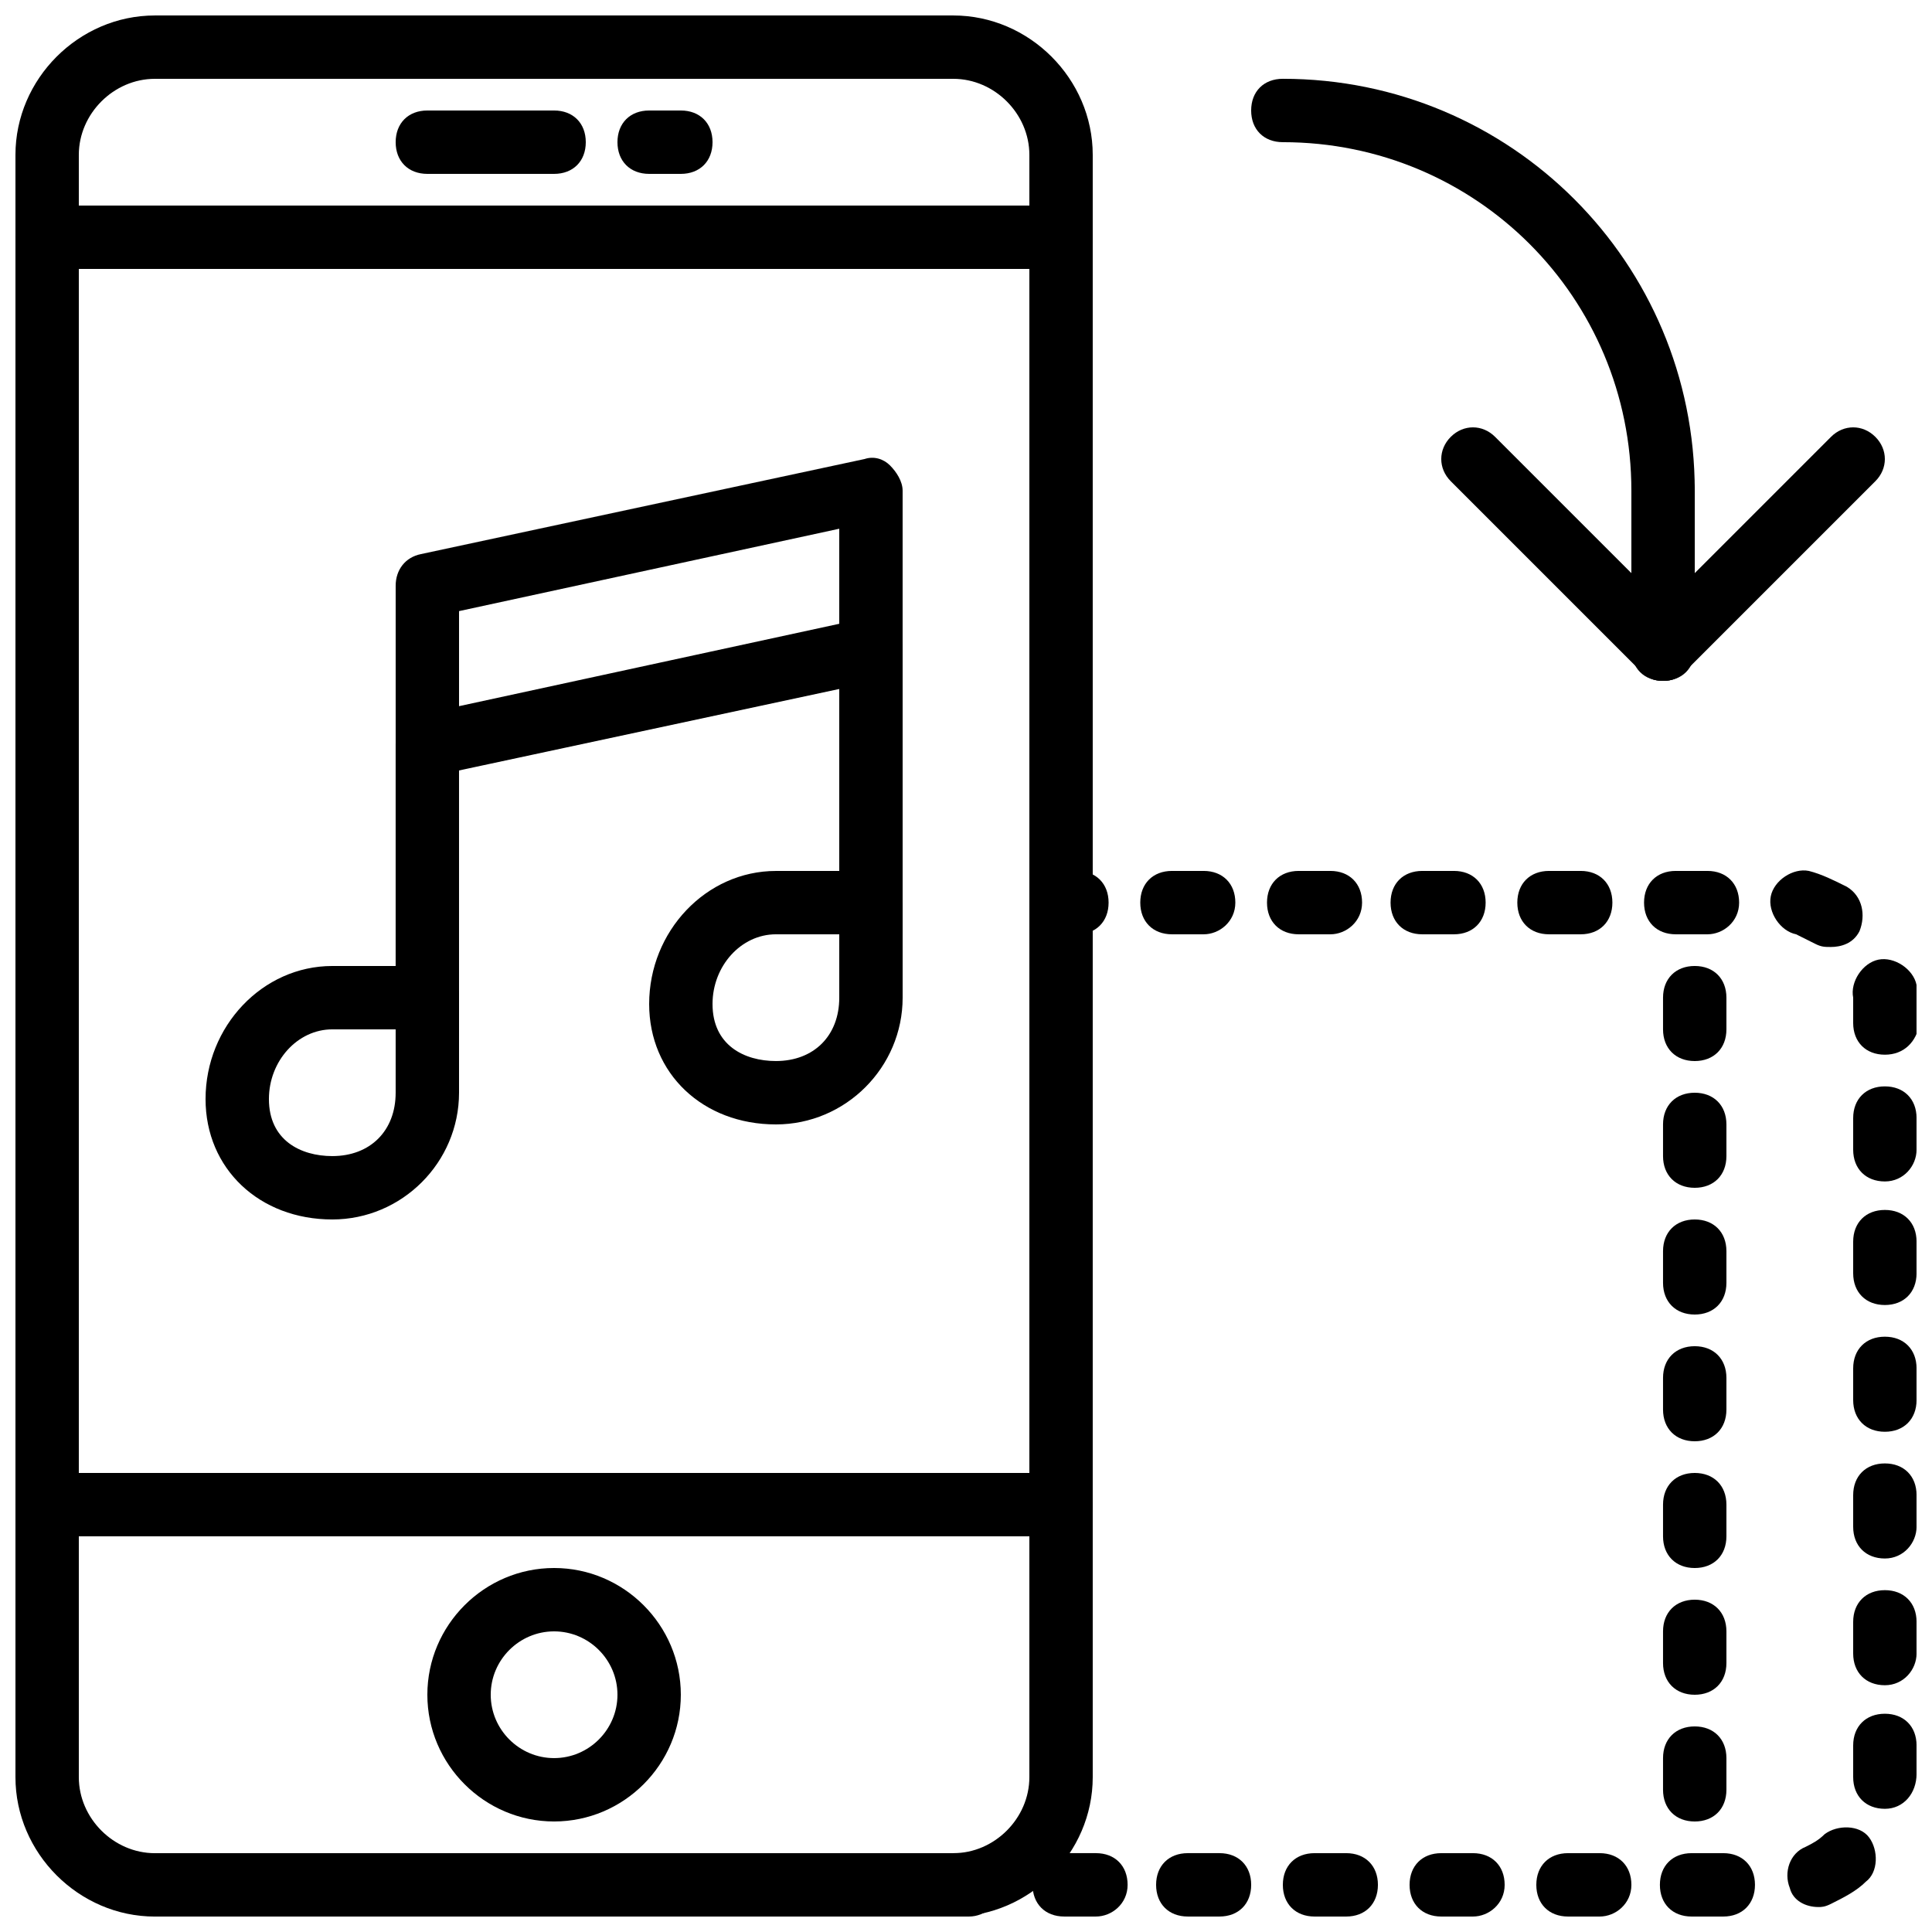 <?xml version="1.0" encoding="UTF-8"?>
<!-- Uploaded to: ICON Repo, www.svgrepo.com, Generator: ICON Repo Mixer Tools -->
<svg width="800px" height="800px" version="1.1" viewBox="144 144 512 512" xmlns="http://www.w3.org/2000/svg">
 <defs>
  <clipPath id="f">
   <path d="m148.09 148.09h285.91v503.81h-285.91z"/>
  </clipPath>
  <clipPath id="e">
   <path d="m148.09 534h285.91v18h-285.91z"/>
  </clipPath>
  <clipPath id="d">
   <path d="m148.09 198h285.91v18h-285.91z"/>
  </clipPath>
  <clipPath id="c">
   <path d="m388 635h22v16.902h-22z"/>
  </clipPath>
  <clipPath id="b">
   <path d="m417 635h59v16.902h-59z"/>
  </clipPath>
  <clipPath id="a">
   <path d="m446 374h205.9v277.9h-205.9z"/>
  </clipPath>
 </defs>
 <g clip-path="url(#f)">
  <path d="m185.04 164.89c-10.914 0-20.152 9.238-20.152 20.152v429.92c0 10.918 9.238 20.152 20.152 20.152h211.6c10.914 0 20.152-9.238 20.152-20.152v-429.92c0-10.914-9.238-20.152-20.152-20.152zm211.6 487.02h-211.6c-20.152 0-36.945-16.793-36.945-36.945v-429.92c0-20.152 16.793-36.945 36.945-36.945h211.6c20.152 0 36.945 16.793 36.945 36.945v429.92c0 20.152-16.793 36.945-36.945 36.945z"/>
 </g>
 <path d="m290.84 576.33c-9.238 0-16.793 7.559-16.793 16.793 0 9.238 7.559 16.793 16.793 16.793 9.238 0 16.793-7.559 16.793-16.793s-7.555-16.793-16.793-16.793m0 50.379c-18.473 0-33.586-15.113-33.586-33.586s15.113-33.586 33.586-33.586 33.586 15.113 33.586 33.586-15.113 33.586-33.586 33.586"/>
 <g clip-path="url(#e)">
  <path d="m425.19 551.14h-268.7c-5.039 0-8.398-3.359-8.398-8.398 0-5.039 3.359-8.398 8.398-8.398h268.7c5.039 0 8.398 3.359 8.398 8.398-0.004 5.039-3.363 8.398-8.402 8.398"/>
 </g>
 <g clip-path="url(#d)">
  <path d="m425.19 215.27h-268.7c-5.039 0-8.398-3.359-8.398-8.398 0-5.039 3.359-8.398 8.398-8.398h268.7c5.039 0 8.398 3.359 8.398 8.398-0.004 5.039-3.363 8.398-8.402 8.398"/>
 </g>
 <path d="m290.84 190.08h-33.586c-5.039 0-8.398-3.359-8.398-8.398 0-5.039 3.359-8.398 8.398-8.398h33.586c5.039 0 8.398 3.359 8.398 8.398 0 5.039-3.359 8.398-8.398 8.398"/>
 <path d="m324.43 190.08h-8.398c-5.039 0-8.398-3.359-8.398-8.398 0-5.039 3.359-8.398 8.398-8.398h8.398c5.039 0 8.398 3.359 8.398 8.398 0 5.039-3.359 8.398-8.398 8.398"/>
 <path d="m593.12 425.19c-5.039 0-8.398-3.359-8.398-8.398v-8.398c0-5.039 3.359-8.398 8.398-8.398s8.398 3.359 8.398 8.398v8.398c0 5.043-3.359 8.398-8.398 8.398m0 33.59c-5.039 0-8.398-3.359-8.398-8.398v-8.398c0-5.039 3.359-8.398 8.398-8.398s8.398 3.359 8.398 8.398v8.398c0 5.039-3.359 8.398-8.398 8.398m0 33.586c-5.039 0-8.398-3.359-8.398-8.398v-8.398c0-5.039 3.359-8.398 8.398-8.398s8.398 3.359 8.398 8.398v8.398c0 5.039-3.359 8.398-8.398 8.398m0 33.586c-5.039 0-8.398-3.359-8.398-8.398v-8.398c0-5.039 3.359-8.398 8.398-8.398s8.398 3.359 8.398 8.398v8.398c0 5.043-3.359 8.398-8.398 8.398m0 33.59c-5.039 0-8.398-3.359-8.398-8.398v-8.398c0-5.039 3.359-8.398 8.398-8.398s8.398 3.359 8.398 8.398v8.398c0 5.039-3.359 8.398-8.398 8.398m0 33.586c-5.039 0-8.398-3.359-8.398-8.398v-8.398c0-5.039 3.359-8.398 8.398-8.398s8.398 3.359 8.398 8.398v8.398c0 5.039-3.359 8.398-8.398 8.398m0 33.586c-5.039 0-8.398-3.359-8.398-8.398v-8.398c0-5.039 3.359-8.398 8.398-8.398s8.398 3.359 8.398 8.398v8.398c0 5.043-3.359 8.398-8.398 8.398"/>
 <g clip-path="url(#c)">
  <path d="m400.84 651.9h-4.199c-5.039 0-8.398-3.359-8.398-8.398 0-5.039 3.359-8.398 8.398-8.398h4.199c5.039 0 8.398 3.359 8.398 8.398-0.004 5.039-4.203 8.398-8.398 8.398"/>
 </g>
 <g clip-path="url(#b)">
  <path d="m434.43 651.9h-8.398c-5.039 0-8.398-3.359-8.398-8.398 0-5.039 3.359-8.398 8.398-8.398h8.398c5.039 0 8.398 3.359 8.398 8.398 0 5.039-4.199 8.398-8.398 8.398m32.746 0h-8.398c-5.039 0-8.398-3.359-8.398-8.398 0-5.039 3.359-8.398 8.398-8.398h8.398c5.039 0 8.398 3.359 8.398 8.398 0 5.039-3.359 8.398-8.398 8.398"/>
 </g>
 <g clip-path="url(#a)">
  <path d="m462.98 391.6h-8.398c-5.039 0-8.398-3.359-8.398-8.398s3.359-8.398 8.398-8.398h8.398c5.039 0 8.398 3.359 8.398 8.398-0.004 5.039-4.203 8.398-8.398 8.398m33.586 0h-8.398c-5.039 0-8.398-3.359-8.398-8.398s3.359-8.398 8.398-8.398h8.398c5.039 0 8.398 3.359 8.398 8.398-0.004 5.039-4.199 8.398-8.398 8.398m32.746 0h-8.398c-5.039 0-8.398-3.359-8.398-8.398s3.359-8.398 8.398-8.398h8.398c5.039 0 8.398 3.359 8.398 8.398s-3.359 8.398-8.398 8.398m33.59 0h-8.398c-5.039 0-8.398-3.359-8.398-8.398s3.359-8.398 8.398-8.398h8.398c5.039 0 8.398 3.359 8.398 8.398-0.004 5.039-3.363 8.398-8.398 8.398m33.586 0h-8.398c-5.039 0-8.398-3.359-8.398-8.398s3.359-8.398 8.398-8.398h8.398c5.039 0 8.398 3.359 8.398 8.398s-4.199 8.398-8.398 8.398m32.746 3.359c-1.68 0-2.519 0-4.199-0.84s-3.359-1.68-5.039-2.519c-4.199-0.84-7.559-5.879-6.719-10.078 0.84-4.199 5.879-7.559 10.078-6.719 3.359 0.84 6.719 2.519 10.078 4.199 4.199 2.519 5.039 7.559 3.359 11.754-1.68 3.363-5.039 4.203-7.559 4.203m14.277 28.547c-5.039 0-8.398-3.359-8.398-8.398v-3.359-3.359c-0.84-4.199 2.519-9.238 6.719-10.078s9.238 2.519 10.078 6.719c0 2.519 0.84 4.199 0.84 6.719v3.359c-0.844 5.043-4.203 8.398-9.238 8.398m0 33.59c-5.039 0-8.398-3.359-8.398-8.398v-8.398c0-5.039 3.359-8.398 8.398-8.398 5.039 0 8.398 3.359 8.398 8.398v8.398c-0.004 4.199-3.363 8.398-8.398 8.398m0 32.746c-5.039 0-8.398-3.359-8.398-8.398v-8.398c0-5.039 3.359-8.398 8.398-8.398 5.039 0 8.398 3.359 8.398 8.398v8.398c-0.004 5.039-3.363 8.398-8.398 8.398m0 33.59c-5.039 0-8.398-3.359-8.398-8.398v-8.398c0-5.039 3.359-8.398 8.398-8.398 5.039 0 8.398 3.359 8.398 8.398v8.398c-0.004 5.039-3.363 8.398-8.398 8.398m0 33.586c-5.039 0-8.398-3.359-8.398-8.398v-8.398c0-5.039 3.359-8.398 8.398-8.398 5.039 0 8.398 3.359 8.398 8.398v8.398c-0.004 4.199-3.363 8.398-8.398 8.398m0 33.586c-5.039 0-8.398-3.359-8.398-8.398v-8.398c0-5.039 3.359-8.398 8.398-8.398 5.039 0 8.398 3.359 8.398 8.398v8.398c-0.004 4.199-3.363 8.398-8.398 8.398m0 32.75c-5.039 0-8.398-3.359-8.398-8.398v-8.398c0-5.039 3.359-8.398 8.398-8.398 5.039 0 8.398 3.359 8.398 8.398v7.559c-0.004 5.039-3.363 9.238-8.398 9.238m-17.633 26.027c-3.359 0-6.719-1.68-7.559-5.039-1.68-4.199 0-9.238 4.199-10.914 1.68-0.84 3.359-1.68 5.039-3.359 3.359-2.519 9.238-2.519 11.754 0.84 2.519 3.359 2.519 9.238-0.84 11.754-2.519 2.519-5.879 4.199-9.238 5.879-1.68 0.84-2.519 0.84-3.356 0.84m-125.11 2.519h-8.398c-5.039 0-8.398-3.359-8.398-8.398 0-5.039 3.359-8.398 8.398-8.398h8.398c5.039 0 8.398 3.359 8.398 8.398-0.004 5.039-3.363 8.398-8.398 8.398m33.586 0h-8.398c-5.039 0-8.398-3.359-8.398-8.398 0-5.039 3.359-8.398 8.398-8.398h8.398c5.039 0 8.398 3.359 8.398 8.398 0 5.039-4.199 8.398-8.398 8.398m33.586 0h-8.398c-5.039 0-8.398-3.359-8.398-8.398 0-5.039 3.359-8.398 8.398-8.398h8.398c5.039 0 8.398 3.359 8.398 8.398 0 5.039-4.199 8.398-8.398 8.398m32.75 0h-8.398c-5.039 0-8.398-3.359-8.398-8.398 0-5.039 3.359-8.398 8.398-8.398h8.398c5.039 0 8.398 3.359 8.398 8.398-0.004 5.039-3.359 8.398-8.398 8.398"/>
 </g>
 <path d="m429.39 391.6h-4.199c-5.039 0-8.398-3.359-8.398-8.398s3.359-8.398 8.398-8.398h4.199c5.039 0 8.398 3.359 8.398 8.398s-3.359 8.398-8.398 8.398"/>
 <path d="m584.73 282.44c-5.039 0-8.398-3.359-8.398-8.398 0-51.219-41.145-92.363-92.363-92.363-5.039 0-8.398-3.359-8.398-8.398s3.359-8.398 8.398-8.398c60.457 0 109.16 48.703 109.16 109.16-0.004 5.043-3.363 8.398-8.398 8.398"/>
 <path d="m584.73 324.43c-2.519 0-4.199-0.84-5.879-2.519l-50.383-50.383c-3.359-3.359-3.359-8.398 0-11.754 3.359-3.359 8.398-3.359 11.754 0l50.383 50.383c3.359 3.359 3.359 8.398 0 11.754-1.68 1.68-3.359 2.519-5.875 2.519"/>
 <path d="m584.73 324.43c-2.519 0-4.199-0.84-5.879-2.519-3.359-3.359-3.359-8.398 0-11.754l50.383-50.383c3.359-3.359 8.398-3.359 11.754 0 3.359 3.359 3.359 8.398 0 11.754l-50.383 50.383c-1.68 1.68-3.359 2.519-5.875 2.519"/>
 <path d="m584.73 324.43c-5.039 0-8.398-3.359-8.398-8.398v-41.984c0-5.039 3.359-8.398 8.398-8.398 5.039 0 8.398 3.359 8.398 8.398v41.984c-0.004 5.039-3.363 8.398-8.398 8.398"/>
 <path d="m257.25 425.19c-5.039 0-8.398-3.359-8.398-8.398v-75.57c0-5.039 3.359-8.398 8.398-8.398 5.039 0 8.398 3.359 8.398 8.398v75.57c-0.004 5.043-3.363 8.398-8.398 8.398"/>
 <path d="m232.06 416.79c-9.238 0-16.793 8.398-16.793 18.473 0 10.914 8.398 15.113 16.793 15.113 10.078 0 16.793-6.719 16.793-16.793v-16.793zm0 50.379c-19.312 0-33.586-13.434-33.586-31.906 0-19.312 15.113-35.266 33.586-35.266h25.191c5.039 0 8.398 3.359 8.398 8.398v25.191c-0.004 18.469-15.117 33.582-33.59 33.582z"/>
 <path d="m374.81 400c-5.039 0-8.398-3.359-8.398-8.398v-75.57c0-5.039 3.359-8.398 8.398-8.398 5.039 0 8.398 3.359 8.398 8.398v75.57c-0.004 5.039-3.359 8.398-8.398 8.398"/>
 <path d="m349.62 391.6c-9.238 0-16.793 8.398-16.793 18.473 0 10.914 8.398 15.113 16.793 15.113 10.078 0 16.793-6.719 16.793-16.793v-16.793zm0 50.383c-19.312 0-33.586-13.434-33.586-31.906 0-19.312 15.113-35.266 33.586-35.266h25.191c5.039 0 8.398 3.359 8.398 8.398v25.191c-0.004 18.465-15.117 33.582-33.59 33.582z"/>
 <path d="m265.65 305.95v25.191l100.76-21.832v-25.191zm-8.395 43.664c-1.68 0-3.359-0.84-5.039-1.68-2.519-1.68-3.359-4.199-3.359-6.715v-41.984c0-4.199 2.519-7.559 6.719-8.398l117.55-25.191c2.519-0.84 5.039 0 6.719 1.68 1.68 1.68 3.359 4.199 3.359 6.719v41.984c0 4.199-2.519 7.559-6.719 8.398l-117.55 25.191c-0.84-0.004-0.84-0.004-1.68-0.004z"/>
</svg>